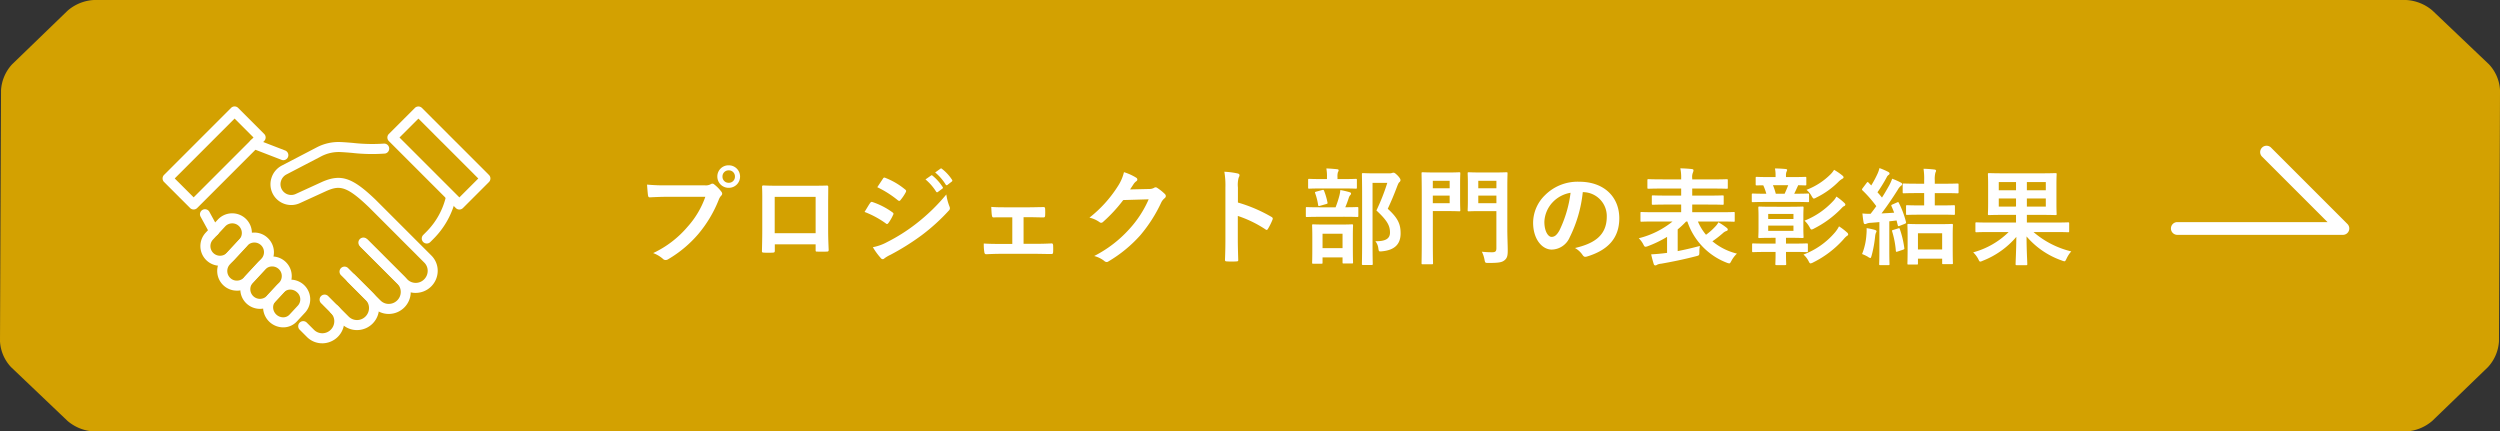 <svg xmlns="http://www.w3.org/2000/svg" xmlns:xlink="http://www.w3.org/1999/xlink" width="427.621" height="73.802" viewBox="0 0 427.621 73.802">
  <rect x="0" y="0" width="427.621" height="73.802" fill="#333333" stroke="none"/>
  <defs>
    <clipPath id="clip-path">
      <rect id="長方形_16" data-name="長方形 16" width="427.621" height="73.802" fill="#d3a101"/>
    </clipPath>
  </defs>
  <g id="グループ_682" data-name="グループ 682" transform="translate(-638.189 -1563.013)">
    <g id="グループ_66" data-name="グループ 66" transform="translate(638.189 1563.013)">
      <g id="グループ_65" data-name="グループ 65" transform="translate(0 0)" clip-path="url(#clip-path)">
        <path id="パス_7" data-name="パス 7" d="M416.066,1.806A7.57,7.57,0,0,0,411.551,0H16.07a7.483,7.483,0,0,0-4.5,1.82L2.071,11A7.143,7.143,0,0,0,.177,15.435L0,58.367a6.972,6.972,0,0,0,1.886,4.424L11.555,72A7.57,7.57,0,0,0,16.07,73.8H411.551a7.483,7.483,0,0,0,4.5-1.82l9.5-9.177a7.143,7.143,0,0,0,1.894-4.439l.177-42.932a6.971,6.971,0,0,0-1.885-4.424Z" transform="translate(0 0)" fill="#d3a101"/>
      </g>
    </g>
    <path id="パス_1038" data-name="パス 1038" d="M-111.132-10.242a15.151,15.151,0,0,1-3.042,5.13,17.4,17.4,0,0,1-5.886,4.5,5.352,5.352,0,0,1,1.674.99.632.632,0,0,0,.45.2.871.871,0,0,0,.486-.162,20.184,20.184,0,0,0,5.112-4.284,21.2,21.2,0,0,0,3.492-5.85,2.167,2.167,0,0,1,.414-.7.493.493,0,0,0,.18-.342.613.613,0,0,0-.144-.36,6.634,6.634,0,0,0-1.224-1.242.422.422,0,0,0-.306-.126.574.574,0,0,0-.306.108,1.721,1.721,0,0,1-.99.18h-6.426a31.5,31.5,0,0,1-3.456-.126c.036.522.108,1.458.162,1.818.036.252.108.378.342.36.774-.036,1.8-.09,2.97-.09Zm4-5.382A1.9,1.9,0,0,0-109.08-13.7a1.921,1.921,0,0,0,1.944,1.926,1.921,1.921,0,0,0,1.944-1.926A1.921,1.921,0,0,0-107.136-15.624Zm0,.864a1.031,1.031,0,0,1,1.062,1.062,1.031,1.031,0,0,1-1.062,1.062A1.031,1.031,0,0,1-108.2-13.7,1.031,1.031,0,0,1-107.136-14.76ZM-92.268-2.106v.954c0,.252.018.288.234.288.54.018,1.116.018,1.656,0,.252,0,.342-.054.342-.306-.036-.972-.09-1.854-.09-3.42v-4.3c0-1.062.018-2.034.018-2.916.018-.27-.036-.36-.234-.36-.846.036-2.214.036-3.384.036H-98.01c-1.206,0-2.268,0-3.222-.054-.126,0-.2.072-.2.252.054,1.044.036,2.016.036,2.988v4.41c0,1.368-.036,2.646-.054,3.582-.018.216.072.252.378.27.45.018.972.018,1.422,0,.324-.018.4-.054.4-.36V-2.106Zm0-1.908h-7v-6.21h7ZM-83.9-7.65a15.783,15.783,0,0,1,3.636,1.962.348.348,0,0,0,.216.108c.072,0,.144-.072.234-.18a7.33,7.33,0,0,0,.792-1.368.534.534,0,0,0,.072-.2c0-.108-.072-.18-.2-.27A12.492,12.492,0,0,0-82.6-9.36c-.162-.036-.252.054-.342.18C-83.16-8.892-83.448-8.37-83.9-7.65Zm2.178-4.23a17.408,17.408,0,0,1,3.492,2.214.463.463,0,0,0,.27.126.2.2,0,0,0,.18-.108A7.7,7.7,0,0,0-76.86-11a.436.436,0,0,0,.072-.234.285.285,0,0,0-.144-.234,12.237,12.237,0,0,0-3.384-2c-.216-.108-.324-.072-.45.144C-81.072-12.852-81.414-12.348-81.72-11.88Zm-.756,10.26A11.367,11.367,0,0,0-81.144.216a.463.463,0,0,0,.36.216A.4.4,0,0,0-80.5.288a5.914,5.914,0,0,1,1.044-.612A41.789,41.789,0,0,0-74.07-3.708,33.535,33.535,0,0,0-69.5-7.866a.56.56,0,0,0,.2-.414.88.88,0,0,0-.09-.342,8.99,8.99,0,0,1-.522-2.016A32.755,32.755,0,0,1-75.1-5.616,30.152,30.152,0,0,1-80.028-2.5,8.323,8.323,0,0,1-82.476-1.62Zm9-11.592a8.932,8.932,0,0,1,1.818,2.088.188.188,0,0,0,.306.054l.756-.558a.182.182,0,0,0,.054-.288,8.284,8.284,0,0,0-1.71-1.926c-.108-.09-.18-.108-.27-.036ZM-71.82-14.4a8.515,8.515,0,0,1,1.8,2.07.185.185,0,0,0,.306.054l.72-.558a.208.208,0,0,0,.054-.324,7.517,7.517,0,0,0-1.71-1.854c-.108-.09-.162-.108-.27-.036ZM-56.7-6.75h.99c.738,0,1.638.036,2.34.036.27.018.342-.054.36-.342.018-.36.018-.756,0-1.116-.018-.216-.072-.324-.288-.306-.792,0-1.62.036-2.43.036h-4c-.774,0-1.728,0-2.5-.072.036.648.054,1.134.108,1.44.036.27.126.378.288.36.828-.018,1.476-.018,2.214-.018h.99v4.554h-1.8c-1.152,0-2.034,0-3.078-.072a8.275,8.275,0,0,0,.09,1.458c.036.27.126.378.342.378.756-.036,1.566-.072,2.646-.072h5.652c.828,0,1.89.036,2.826.036.216.018.288-.09.306-.324.018-.378.018-.774,0-1.152-.018-.234-.09-.342-.252-.342-.972.054-1.98.072-2.9.072H-56.7ZM-38.484-11.5c.216-.324.4-.594.594-.9a1.953,1.953,0,0,1,.45-.486.358.358,0,0,0,.2-.306.376.376,0,0,0-.18-.306,8.855,8.855,0,0,0-2.106-.954,7.687,7.687,0,0,1-1.062,2.43,21.351,21.351,0,0,1-4.842,5.346A4.883,4.883,0,0,1-43.7-5.9a.432.432,0,0,0,.27.108.559.559,0,0,0,.378-.2,25.069,25.069,0,0,0,3.4-3.69L-35.3-9.81A18.338,18.338,0,0,1-38.628-4.7a20.736,20.736,0,0,1-5.994,4.59,4.737,4.737,0,0,1,1.71.828.634.634,0,0,0,.414.2.487.487,0,0,0,.288-.09,22.863,22.863,0,0,0,5.472-4.482,24.809,24.809,0,0,0,3.564-5.562,2.168,2.168,0,0,1,.594-.774.519.519,0,0,0,.216-.378.583.583,0,0,0-.234-.414,8.3,8.3,0,0,0-1.224-.972.522.522,0,0,0-.288-.108.362.362,0,0,0-.234.072,1.67,1.67,0,0,1-.9.216Zm18.45-.324a4.688,4.688,0,0,1,.126-1.692.947.947,0,0,0,.144-.414c0-.144-.09-.252-.342-.306a13.286,13.286,0,0,0-2.25-.288,13.735,13.735,0,0,1,.18,2.664v8.856c0,1.152-.018,2.214-.072,3.546,0,.216.09.27.342.27a11.9,11.9,0,0,0,1.6,0c.252,0,.342-.054.324-.27-.036-1.3-.072-2.358-.072-3.528V-6.966a19.936,19.936,0,0,1,4.734,2.3.276.276,0,0,0,.2.09c.09,0,.162-.072.234-.2a10.579,10.579,0,0,0,.774-1.566c.09-.234,0-.36-.2-.468a25.39,25.39,0,0,0-5.724-2.448Zm23.022-2.43c-1.008,0-1.494-.036-1.6-.036-.2,0-.216.018-.216.2,0,.126.036,1.332.036,3.8V-2.52c0,2.448-.036,3.636-.036,3.744,0,.18.018.2.216.2h1.44c.18,0,.2-.018.2-.2,0-.09-.036-1.35-.036-3.762v-10.08h2.52A35.186,35.186,0,0,1,3.654-7.9c1.908,1.764,2.322,2.646,2.322,3.78,0,1.062-.81,1.512-2.5,1.476a2.422,2.422,0,0,1,.5,1.188c.09.594.09.594.648.54,2.106-.2,3.168-1.188,3.168-3.06,0-1.476-.36-2.556-2.2-4.212.612-1.3,1.116-2.52,1.638-3.906.162-.414.252-.576.378-.666a.437.437,0,0,0,.162-.324c0-.144-.054-.306-.432-.738-.468-.468-.612-.54-.756-.54a.8.8,0,0,0-.27.054,1.237,1.237,0,0,1-.45.054ZM-5.76,1.206c.18,0,.2-.018.2-.18v-.9h3.42V.954c0,.2.018.216.2.216H-.558c.2,0,.216-.018.216-.216C-.342.846-.378.4-.378-2.07V-3.564c0-1.152.036-1.656.036-1.764,0-.18-.018-.2-.216-.2-.108,0-.594.036-2,.036H-5.148c-1.4,0-1.872-.036-2-.036-.18,0-.2.018-.2.2,0,.126.036.612.036,2.016v1.3C-7.308.45-7.344.9-7.344,1.026c0,.162.018.18.2.18Zm.2-5.13h3.42v2.466h-3.42Zm3.636-2.9c1.62,0,2.178.036,2.286.036.18,0,.2-.018.2-.2v-1.3c0-.18-.018-.2-.2-.2-.108,0-.63.036-2.034.036A16.224,16.224,0,0,0-1.062-10.1a1.177,1.177,0,0,1,.234-.414A.406.406,0,0,0-.684-10.8c0-.126-.108-.18-.27-.234a15.2,15.2,0,0,0-1.566-.36,5.237,5.237,0,0,1-.144.9A17.626,17.626,0,0,1-3.33-8.442H-5.94c-1.638,0-2.2-.036-2.3-.036-.162,0-.18.018-.18.2v1.3c0,.18.018.2.18.2.108,0,.666-.036,2.3-.036Zm-.162-4.842c1.566,0,2.088.036,2.2.036.18,0,.2-.018.2-.2v-1.26c0-.2-.018-.216-.2-.216-.108,0-.63.036-2.2.036h-.918v-.306a2.581,2.581,0,0,1,.072-.864.789.789,0,0,0,.126-.36c0-.072-.108-.144-.288-.162-.612-.054-1.17-.108-1.818-.126a6.943,6.943,0,0,1,.108,1.494v.324h-.81c-1.584,0-2.106-.036-2.214-.036-.18,0-.2.018-.2.216v1.26c0,.18.018.2.2.2.108,0,.63-.036,2.214-.036ZM-4.932-9c.216-.072.252-.072.216-.27a11.664,11.664,0,0,0-.576-1.98c-.072-.18-.126-.2-.342-.144l-.99.27c-.234.072-.27.072-.2.27a9.973,9.973,0,0,1,.5,1.98c.036.216.054.252.324.18Zm30.978-2.88c0-1.512.036-2.25.036-2.358,0-.18-.018-.2-.2-.2-.108,0-.576.036-1.962.036h-2.5c-1.386,0-1.836-.036-1.944-.036-.2,0-.216.018-.216.2,0,.126.036.576.036,1.692v2.9c0,1.116-.036,1.566-.036,1.692,0,.18.018.2.216.2.108,0,.558-.036,1.944-.036h2.754v6.336c0,.54-.162.7-.738.7a16.625,16.625,0,0,1-1.746-.09A4.945,4.945,0,0,1,22.14.5c.108.576.126.576.7.576,1.872,0,2.322-.126,2.754-.486s.522-.792.522-1.656c0-.882-.072-2.322-.072-3.582ZM21.078-9.144v-1.3h3.1v1.3Zm3.1-3.834V-11.7h-3.1v-1.278ZM13.662-14.4c-1.3,0-1.962-.036-2.088-.036-.18,0-.2.018-.2.2,0,.126.036,1.368.036,3.816v7.74c0,2.448-.036,3.654-.036,3.78,0,.18.018.2.2.2H13.14c.18,0,.2-.018.2-.2,0-.126-.036-1.332-.036-3.78V-7.794h2.754c1.134,0,1.638.036,1.746.036.18,0,.2-.018.2-.2,0-.108-.036-.666-.036-1.818V-12.4c0-1.17.036-1.728.036-1.836,0-.18-.018-.2-.2-.2-.108,0-.612.036-1.746.036Zm2.52,5.256H13.3v-1.3h2.88Zm0-3.834V-11.7H13.3v-1.278Zm22.842,1.944a4.089,4.089,0,0,1,4.032,4.176c0,3.4-2.394,4.662-5.436,5.382A3.818,3.818,0,0,1,38.88-.342c.234.36.4.432.774.324,3.654-1.1,5.544-3.2,5.544-6.552,0-3.582-2.538-6.246-6.858-6.246a7.877,7.877,0,0,0-5.85,2.3,6.632,6.632,0,0,0-2.034,4.68c0,2.934,1.6,4.626,3.186,4.626a3.419,3.419,0,0,0,3.06-2.07,22.539,22.539,0,0,0,2.25-7.758Zm-2.16.108a20.566,20.566,0,0,1-1.908,6.444c-.486.864-.882,1.1-1.35,1.1-.558,0-1.224-.918-1.224-2.574a5.183,5.183,0,0,1,1.4-3.33A5.421,5.421,0,0,1,36.864-10.926ZM54.306-6.012A14.89,14.89,0,0,1,48.528-3.15a4.1,4.1,0,0,1,.756,1.008c.162.324.234.45.4.45a1.381,1.381,0,0,0,.414-.108A19.589,19.589,0,0,0,53.37-3.384V-.648l-.576.072c-.756.09-1.44.144-2.142.18a16.851,16.851,0,0,0,.432,1.638c.054.2.162.252.288.252a.479.479,0,0,0,.288-.108,1.812,1.812,0,0,1,.684-.18C54.018.918,56.106.5,58.32-.072c.558-.144.558-.144.576-.7a5.075,5.075,0,0,1,.09-1.062c-1.35.36-2.574.648-3.8.882V-4.662a14.8,14.8,0,0,0,1.44-1.35h.216a11.455,11.455,0,0,0,6.714,7.038,1.891,1.891,0,0,0,.432.126c.144,0,.216-.108.378-.414a4.9,4.9,0,0,1,.954-1.26,10.363,10.363,0,0,1-4.194-2.106,18.948,18.948,0,0,0,1.8-1.4,1.617,1.617,0,0,1,.594-.36c.162-.054.234-.126.234-.27a.427.427,0,0,0-.18-.27,10.264,10.264,0,0,0-1.422-.954,3.052,3.052,0,0,1-.558.756A10.4,10.4,0,0,1,60.03-3.744a8.924,8.924,0,0,1-1.386-2.268h3.87c1.6,0,2.142.036,2.25.036.18,0,.18-.018.18-.2v-1.26c0-.18,0-.2-.18-.2-.108,0-.648.036-2.25.036H57.672V-8.91h2.7c1.764,0,2.376.036,2.484.036.18,0,.2-.018.2-.2v-1.206c0-.18-.018-.2-.2-.2-.108,0-.72.036-2.484.036h-2.7v-1.206h3.456c1.746,0,2.322.036,2.43.036.18,0,.2-.018.2-.2V-13.05c0-.18-.018-.2-.2-.2-.108,0-.684.036-2.43.036H57.672v-.2a1.976,1.976,0,0,1,.126-.99,1.053,1.053,0,0,0,.09-.4c0-.072-.09-.162-.27-.18-.63-.072-1.332-.108-1.98-.126a7.664,7.664,0,0,1,.144,1.71v.18h-3.15c-1.728,0-2.3-.036-2.412-.036-.2,0-.216.018-.216.2v1.242c0,.18.018.2.216.2.108,0,.684-.036,2.412-.036h3.15v1.206h-2.34c-1.746,0-2.358-.036-2.466-.036-.2,0-.216.018-.216.2v1.206c0,.18.018.2.216.2.108,0,.72-.036,2.466-.036h2.34V-7.6H51.246c-1.6,0-2.124-.036-2.25-.036-.162,0-.18.018-.18.2v1.26c0,.18.018.2.18.2.126,0,.648-.036,2.25-.036ZM71.928-.81v.4c0,1.008-.036,1.548-.036,1.656,0,.18.018.2.2.2h1.44c.2,0,.216-.018.216-.2,0-.09-.036-.648-.036-1.656v-.4H74.9c1.674,0,2.232.036,2.34.036.2,0,.216-.018.216-.2v-1.08c0-.2-.018-.216-.216-.216-.108,0-.666.036-2.34.036H73.71v-.99h.684c1.494,0,2,.036,2.124.036.18,0,.2-.018.2-.2,0-.108-.036-.522-.036-1.476V-6.876c0-.972.036-1.368.036-1.494,0-.18-.018-.2-.2-.2-.126,0-.63.036-2.124.036H71.3c-1.476,0-2-.036-2.124-.036-.18,0-.2.018-.2.2,0,.126.036.522.036,1.494V-4.86c0,.954-.036,1.368-.036,1.476,0,.18.018.2.2.2.126,0,.648-.036,2.124-.036h.63v.99H70.452c-1.674,0-2.25-.036-2.358-.036-.162,0-.18.018-.18.216v1.08c0,.18.018.2.18.2.108,0,.684-.036,2.358-.036Zm3.06-3.6h-4.32v-.9h4.32Zm-4.32-2.9h4.32v.864h-4.32ZM75.1-9.36c1.674,0,2.25.036,2.358.036.18,0,.2-.018.2-.18v-1.08c0-.2-.018-.216-.2-.216-.108,0-.684.036-2.34.036.2-.4.4-.846.54-1.152l.144-.306c.792.018,1.116.036,1.206.036.162,0,.18-.018.18-.2v-1.062c0-.18-.018-.2-.18-.2-.108,0-.648.036-2.25.036H73.71v-.216a1.732,1.732,0,0,1,.09-.7.785.785,0,0,0,.108-.306c0-.09-.09-.144-.288-.162-.63-.054-1.116-.09-1.8-.09a5.505,5.505,0,0,1,.108,1.242v.234h-.954c-1.584,0-2.124-.036-2.232-.036-.2,0-.216.018-.216.2v1.062c0,.18.018.2.216.2.072,0,.378-.018,1.08-.018a8.634,8.634,0,0,1,.522,1.44c-1.62,0-2.2-.036-2.286-.036-.18,0-.2.018-.2.216V-9.5c0,.162.018.18.2.18.09,0,.684-.036,2.358-.036Zm-1.008-2.862c-.18.468-.4.99-.612,1.458H71.964a9.235,9.235,0,0,0-.486-1.458ZM76.7-.36A3.808,3.808,0,0,1,77.616.846c.108.216.18.306.306.306a1.437,1.437,0,0,0,.468-.18,17.174,17.174,0,0,0,5.148-3.924,3.457,3.457,0,0,1,.594-.594c.108-.054.216-.126.216-.252a.461.461,0,0,0-.2-.342,9.709,9.709,0,0,0-1.368-1.044,5.438,5.438,0,0,1-.666,1.008A13.146,13.146,0,0,1,76.7-.36Zm5.634-9.918a3.332,3.332,0,0,1-.63.846,13.375,13.375,0,0,1-4.824,3.276,4.421,4.421,0,0,1,.846,1.08c.162.306.234.432.36.432a1.029,1.029,0,0,0,.414-.162,17.353,17.353,0,0,0,4.554-3.312c.306-.324.414-.45.594-.522a.3.3,0,0,0,.216-.252c0-.09-.018-.162-.18-.306A9.283,9.283,0,0,0,82.332-10.278Zm-.4-4.572a3.868,3.868,0,0,1-.576.738,11.7,11.7,0,0,1-4.14,2.682,3.514,3.514,0,0,1,.882,1.08c.18.288.252.414.378.414a.983.983,0,0,0,.4-.162,13.974,13.974,0,0,0,3.852-2.754,3.246,3.246,0,0,1,.612-.468c.144-.072.216-.144.216-.252s-.072-.2-.2-.306A10.04,10.04,0,0,0,81.936-14.85Zm9.99,5.922c-.216.09-.234.144-.162.306.162.36.306.72.45,1.1-.72.054-1.44.09-2.16.126.864-1.134,1.818-2.52,2.772-4.032a2.351,2.351,0,0,1,.558-.7c.144-.09.2-.162.2-.288,0-.108-.054-.162-.216-.252a12.519,12.519,0,0,0-1.494-.666,8.036,8.036,0,0,1-.5,1.134c-.4.7-.792,1.4-1.242,2.088-.252-.306-.5-.612-.774-.9a25.143,25.143,0,0,0,1.566-2.538.979.979,0,0,1,.342-.432.277.277,0,0,0,.162-.234c0-.108-.072-.2-.234-.288a12.841,12.841,0,0,0-1.494-.648,4.975,4.975,0,0,1-.324.954,17.906,17.906,0,0,1-1.08,2.016l-.468-.486c-.126-.144-.18-.126-.324.054l-.666.882c-.072.108-.126.162-.126.234a.243.243,0,0,0,.09.162,20.942,20.942,0,0,1,2.358,2.7q-.459.648-.972,1.3a9.335,9.335,0,0,1-1.4-.054c.054.576.108,1.062.2,1.53.036.18.108.288.234.288a.508.508,0,0,0,.27-.072,1.859,1.859,0,0,1,.684-.144c.486-.036.99-.072,1.512-.126v4.806c0,1.656-.036,2.25-.036,2.358,0,.18.018.2.2.2h1.368c.18,0,.2-.018.2-.2,0-.09-.036-.7-.036-2.358V-6.048c.414-.036.828-.09,1.242-.144l.2.792c.054.216.09.216.342.126l.864-.342c.2-.09.252-.126.2-.342A15.455,15.455,0,0,0,93.024-9.18c-.09-.18-.126-.18-.288-.108ZM96.084,1.35c.18,0,.2-.018.2-.2V.342h4.14V1.1c0,.162.018.18.2.18h1.44c.18,0,.2-.018.2-.18,0-.108-.036-.576-.036-3.06V-3.6c0-1.17.036-1.674.036-1.782,0-.2-.018-.216-.2-.216-.126,0-.63.036-2.142.036h-3.1c-1.512,0-2.016-.036-2.142-.036-.18,0-.2.018-.2.216,0,.108.036.612.036,2.034v1.422c0,2.5-.036,2.97-.036,3.078,0,.18.018.2.2.2ZM96.282-4h4.14v2.772h-4.14Zm3.924-3.186c1.548,0,2.088.036,2.2.036.18,0,.2-.018.2-.2V-8.6c0-.18-.018-.2-.2-.2-.108,0-.648.036-2.2.036H99.162v-2.106h1.53c1.656,0,2.232.036,2.322.036.2,0,.216-.018.216-.2v-1.278c0-.18-.018-.2-.216-.2-.09,0-.666.036-2.322.036h-1.53v-.558a4.531,4.531,0,0,1,.108-1.35.628.628,0,0,0,.108-.324c0-.126-.126-.18-.306-.2-.612-.072-1.17-.108-1.836-.126A11.339,11.339,0,0,1,97.344-13v.522H96.21c-1.674,0-2.232-.036-2.34-.036-.18,0-.2.018-.2.2v1.278c0,.18.018.2.2.2.108,0,.666-.036,2.34-.036h1.134v2.106H96.66c-1.566,0-2.106-.036-2.214-.036-.18,0-.2.018-.2.2v1.26c0,.18.018.2.2.2.108,0,.648-.036,2.214-.036ZM86.724-.45a6.967,6.967,0,0,1,.99.468,1.118,1.118,0,0,0,.414.216c.108,0,.144-.144.234-.432a20.84,20.84,0,0,0,.594-3.24A2.333,2.333,0,0,1,89.1-4.1a.379.379,0,0,0,.09-.27c0-.072-.09-.144-.306-.216A10.107,10.107,0,0,0,87.5-4.878a8.043,8.043,0,0,1-.036,1.152A10.551,10.551,0,0,1,86.724-.45Zm5.328-4.122c-.216.072-.234.09-.18.27a15.528,15.528,0,0,1,.63,3.294c.018.2.054.216.324.126l.9-.306c.252-.09.252-.144.216-.324A15.941,15.941,0,0,0,93.186-4.7c-.054-.18-.09-.2-.306-.126Zm19.746.36a13.741,13.741,0,0,1-6.066,3.474A4.494,4.494,0,0,1,106.6.414c.144.324.216.432.342.432A1.437,1.437,0,0,0,107.37.7a14.424,14.424,0,0,0,5.742-4.086c-.018,2.322-.126,4.248-.126,4.644,0,.18.018.2.216.2h1.584c.18,0,.2-.018.2-.2,0-.4-.126-2.376-.126-4.716A13.994,13.994,0,0,0,120.906.666a1.5,1.5,0,0,0,.432.126c.144,0,.2-.126.36-.45a5.1,5.1,0,0,1,.81-1.242,15.349,15.349,0,0,1-6.462-3.312H119.7c1.6,0,2.142.036,2.25.036.18,0,.2-.018.2-.216V-5.67c0-.18-.018-.2-.2-.2-.108,0-.648.036-2.25.036h-4.788V-7.146h2.394c1.746,0,2.376.036,2.5.036.18,0,.2-.018.2-.2,0-.09-.036-.612-.036-1.782v-3.2c0-1.17.036-1.692.036-1.8,0-.18-.018-.2-.2-.2-.126,0-.756.036-2.5.036h-6.372c-1.728,0-2.358-.036-2.484-.036-.18,0-.2.018-.2.2,0,.126.036.63.036,1.8v3.2c0,1.17-.036,1.674-.036,1.782,0,.18.018.2.2.2.126,0,.756-.036,2.484-.036h2.124v1.314h-4.482c-1.6,0-2.142-.036-2.25-.036-.2,0-.216.018-.216.2v1.278c0,.2.018.216.216.216.108,0,.648-.036,2.25-.036Zm6.354-8.55v1.4h-3.24v-1.4Zm0,4.194h-3.24V-9.954h3.24Zm-8.046-2.79v-1.4h2.952v1.4Zm0,2.79V-9.954h2.952v1.386Z" transform="translate(869.969 1606.914)" fill="#fff"/>
    <g id="グループ_485" data-name="グループ 485" transform="translate(-355.453 948.982)">
      <path id="パス_640" data-name="パス 640" d="M1039.9,666.279a3.459,3.459,0,0,1-3.424-3.214,3.152,3.152,0,0,1,.833-2.371l1.468-1.583a3.366,3.366,0,0,1,4.933,4.575l-1.469,1.583a3.153,3.153,0,0,1-2.3,1.01Zm1.218-6.459a1.461,1.461,0,0,0-1.082.459l-1.468,1.583h0a1.46,1.46,0,0,0-.38,1.1,1.74,1.74,0,0,0,1.712,1.6h.019a1.451,1.451,0,0,0,1.063-.459l1.469-1.583a1.591,1.591,0,0,0-.172-2.236A1.71,1.71,0,0,0,1041.114,659.819Zm-3.179,1.459h0Z" transform="translate(2.175 3.747)" fill="#fff"/>
      <path id="パス_641" data-name="パス 641" d="M1036.426,663.613a3.362,3.362,0,0,1-2.464-5.65l2.081-2.245a3.364,3.364,0,0,1,4.933,4.575l-2.082,2.244A3.355,3.355,0,0,1,1036.426,663.613Zm2.085-7.253a1.64,1.64,0,0,0-1.208.527l-2.082,2.244h0a1.647,1.647,0,1,0,2.416,2.239l2.081-2.244a1.645,1.645,0,0,0-1.207-2.766Zm-3.92,2.187h0Z" transform="translate(1.682 3.246)" fill="#fff"/>
      <path id="パス_642" data-name="パス 642" d="M1032.975,661.018a3.364,3.364,0,0,1-2.464-5.652h0l2.975-3.207a3.339,3.339,0,0,1,2.339-1.074,3.3,3.3,0,0,1,2.414.9,3.364,3.364,0,0,1,.179,4.755l-2.974,3.206a3.345,3.345,0,0,1-2.34,1.075Zm-1.2-4.484h0a1.649,1.649,0,0,0,.088,2.328,1.593,1.593,0,0,0,1.18.438,1.639,1.639,0,0,0,1.146-.527l2.974-3.207a1.646,1.646,0,1,0-2.413-2.239Z" transform="translate(1.182 2.73)" fill="#fff"/>
      <path id="パス_643" data-name="パス 643" d="M1030.461,657.179a3.365,3.365,0,0,1-2.464-5.652h0l2.083-2.245a3.338,3.338,0,0,1,2.339-1.074,3.365,3.365,0,0,1,2.594,5.65l-2.084,2.245a3.335,3.335,0,0,1-2.339,1.073C1030.547,657.178,1030.5,657.179,1030.461,657.179Zm-1.206-4.484h0a1.647,1.647,0,0,0,2.416,2.24l2.083-2.245a1.651,1.651,0,0,0-.088-2.327,1.615,1.615,0,0,0-1.182-.439,1.64,1.64,0,0,0-1.145.526Z" transform="translate(0.818 2.313)" fill="#fff"/>
      <path id="パス_644" data-name="パス 644" d="M1056.16,664.892a3.682,3.682,0,0,1-2.616-1.078l-4.407-4.407a.859.859,0,0,1,1.215-1.214l4.407,4.405a1.966,1.966,0,0,0,1.4.578h.015a2.048,2.048,0,0,0,1.44-.606,2.023,2.023,0,0,0,.027-2.856l-6.419-6.42a.858.858,0,0,1,1.214-1.214l6.42,6.419a3.764,3.764,0,0,1-2.7,6.392Z" transform="translate(3.974 2.838)" fill="#fff"/>
      <path id="パス_645" data-name="パス 645" d="M1051.089,667.024a3.685,3.685,0,0,1-2.617-1.078l-1.838-1.837a.858.858,0,1,1,1.214-1.215l1.839,1.837a2.023,2.023,0,0,0,2.856-.027,2.044,2.044,0,0,0,.606-1.44,1.968,1.968,0,0,0-.578-1.416l-4.213-4.213a.858.858,0,1,1,1.215-1.214l4.213,4.212a3.676,3.676,0,0,1,1.081,2.643,3.782,3.782,0,0,1-3.777,3.748Z" transform="translate(3.611 3.467)" fill="#fff"/>
      <path id="パス_646" data-name="パス 646" d="M1045.83,668.682a3.678,3.678,0,0,1-2.618-1.081l-1.257-1.257a.859.859,0,0,1,1.214-1.215l1.258,1.257a2.023,2.023,0,0,0,2.856-.026,2.048,2.048,0,0,0,.606-1.441,1.962,1.962,0,0,0-.577-1.415l-1.7-1.7a.859.859,0,0,1,1.215-1.214l1.694,1.7a3.669,3.669,0,0,1,1.081,2.642,3.784,3.784,0,0,1-3.751,3.751Z" transform="translate(2.933 4.071)" fill="#fff"/>
      <path id="パス_647" data-name="パス 647" d="M1062.4,663.365a3.687,3.687,0,0,1-2.617-1.081l-6.76-6.758a.859.859,0,0,1,1.215-1.215L1061,661.07a2.021,2.021,0,0,0,2.856-.027,2.046,2.046,0,0,0,.607-1.439,1.969,1.969,0,0,0-.578-1.417l-9.54-9.541c-3.828-3.67-5.012-3.659-7.187-2.725L1042.616,648a3.548,3.548,0,0,1-4.883-4.279,3.6,3.6,0,0,1,1.789-2.146l5.952-3.1a8.019,8.019,0,0,1,4.1-.915c.611.025,1.321.082,2.077.144a29.4,29.4,0,0,0,5.323.121.858.858,0,0,1,.206,1.7,30.009,30.009,0,0,1-5.667-.113c-.733-.06-1.419-.116-2.013-.141a6.47,6.47,0,0,0-3.234.724l-5.951,3.1a1.891,1.891,0,0,0-.943,1.13,1.831,1.831,0,0,0,2.528,2.21l4.555-2.086c3.194-1.377,5.141-.716,9.087,3.067l9.552,9.554a3.668,3.668,0,0,1,1.082,2.641,3.784,3.784,0,0,1-3.777,3.751Z" transform="translate(2.335 0.769)" fill="#fff"/>
      <path id="パス_648" data-name="パス 648" d="M1040.225,640.724a.841.841,0,0,1-.309-.058l-4.922-1.9a.859.859,0,1,1,.619-1.6l4.922,1.9a.859.859,0,0,1-.31,1.66Z" transform="translate(1.882 0.705)" fill="#fff"/>
      <path id="パス_649" data-name="パス 649" d="M1029.458,652.174a.86.86,0,0,1-.754-.448l-1.562-2.862a.858.858,0,0,1,1.507-.823l1.563,2.862a.859.859,0,0,1-.753,1.271Z" transform="translate(0.809 2.225)" fill="#fff"/>
      <path id="パス_650" data-name="パス 650" d="M1061.032,653.835a.859.859,0,0,1-.607-1.465l.529-.53a12.6,12.6,0,0,0,3.39-6.165.858.858,0,1,1,1.675.375,14.283,14.283,0,0,1-3.85,7l-.53.53A.852.852,0,0,1,1061.032,653.835Z" transform="translate(5.609 1.849)" fill="#fff"/>
      <path id="パス_651" data-name="パス 651" d="M1067.353,649.87a.857.857,0,0,1-.607-.252l-11.458-11.459a.858.858,0,0,1,0-1.214l4.45-4.45a.858.858,0,0,1,1.214,0l11.459,11.459a.857.857,0,0,1,0,1.214l-4.451,4.45A.856.856,0,0,1,1067.353,649.87Zm-10.243-12.318,10.243,10.244,3.236-3.235-10.244-10.244Z" transform="translate(4.865 0.001)" fill="#fff"/>
      <path id="パス_652" data-name="パス 652" d="M1026.763,649.863a.85.85,0,0,1-.607-.252l-4.451-4.45a.857.857,0,0,1,0-1.214l11.459-11.459a.855.855,0,0,1,.607-.252h0a.855.855,0,0,1,.607.252l4.45,4.451a.858.858,0,0,1,0,1.214l-11.458,11.458A.852.852,0,0,1,1026.763,649.863Zm-3.236-5.309,3.236,3.235,10.243-10.243-3.235-3.237Z" transform="translate(0 0)" fill="#fff"/>
    </g>
    <g id="icon_data" data-name="icon data" transform="translate(-47.44 1496.837)">
      <path id="パス_563" data-name="パス 563" d="M1086.382,106.348h-28.359a1.091,1.091,0,0,1,0-2.181h25.726L1072.521,92.94a1.091,1.091,0,0,1,1.542-1.542l13.089,13.089a1.091,1.091,0,0,1-.771,1.862Z" transform="translate(0)" fill="#fff"/>
    </g>
  </g>
</svg>
